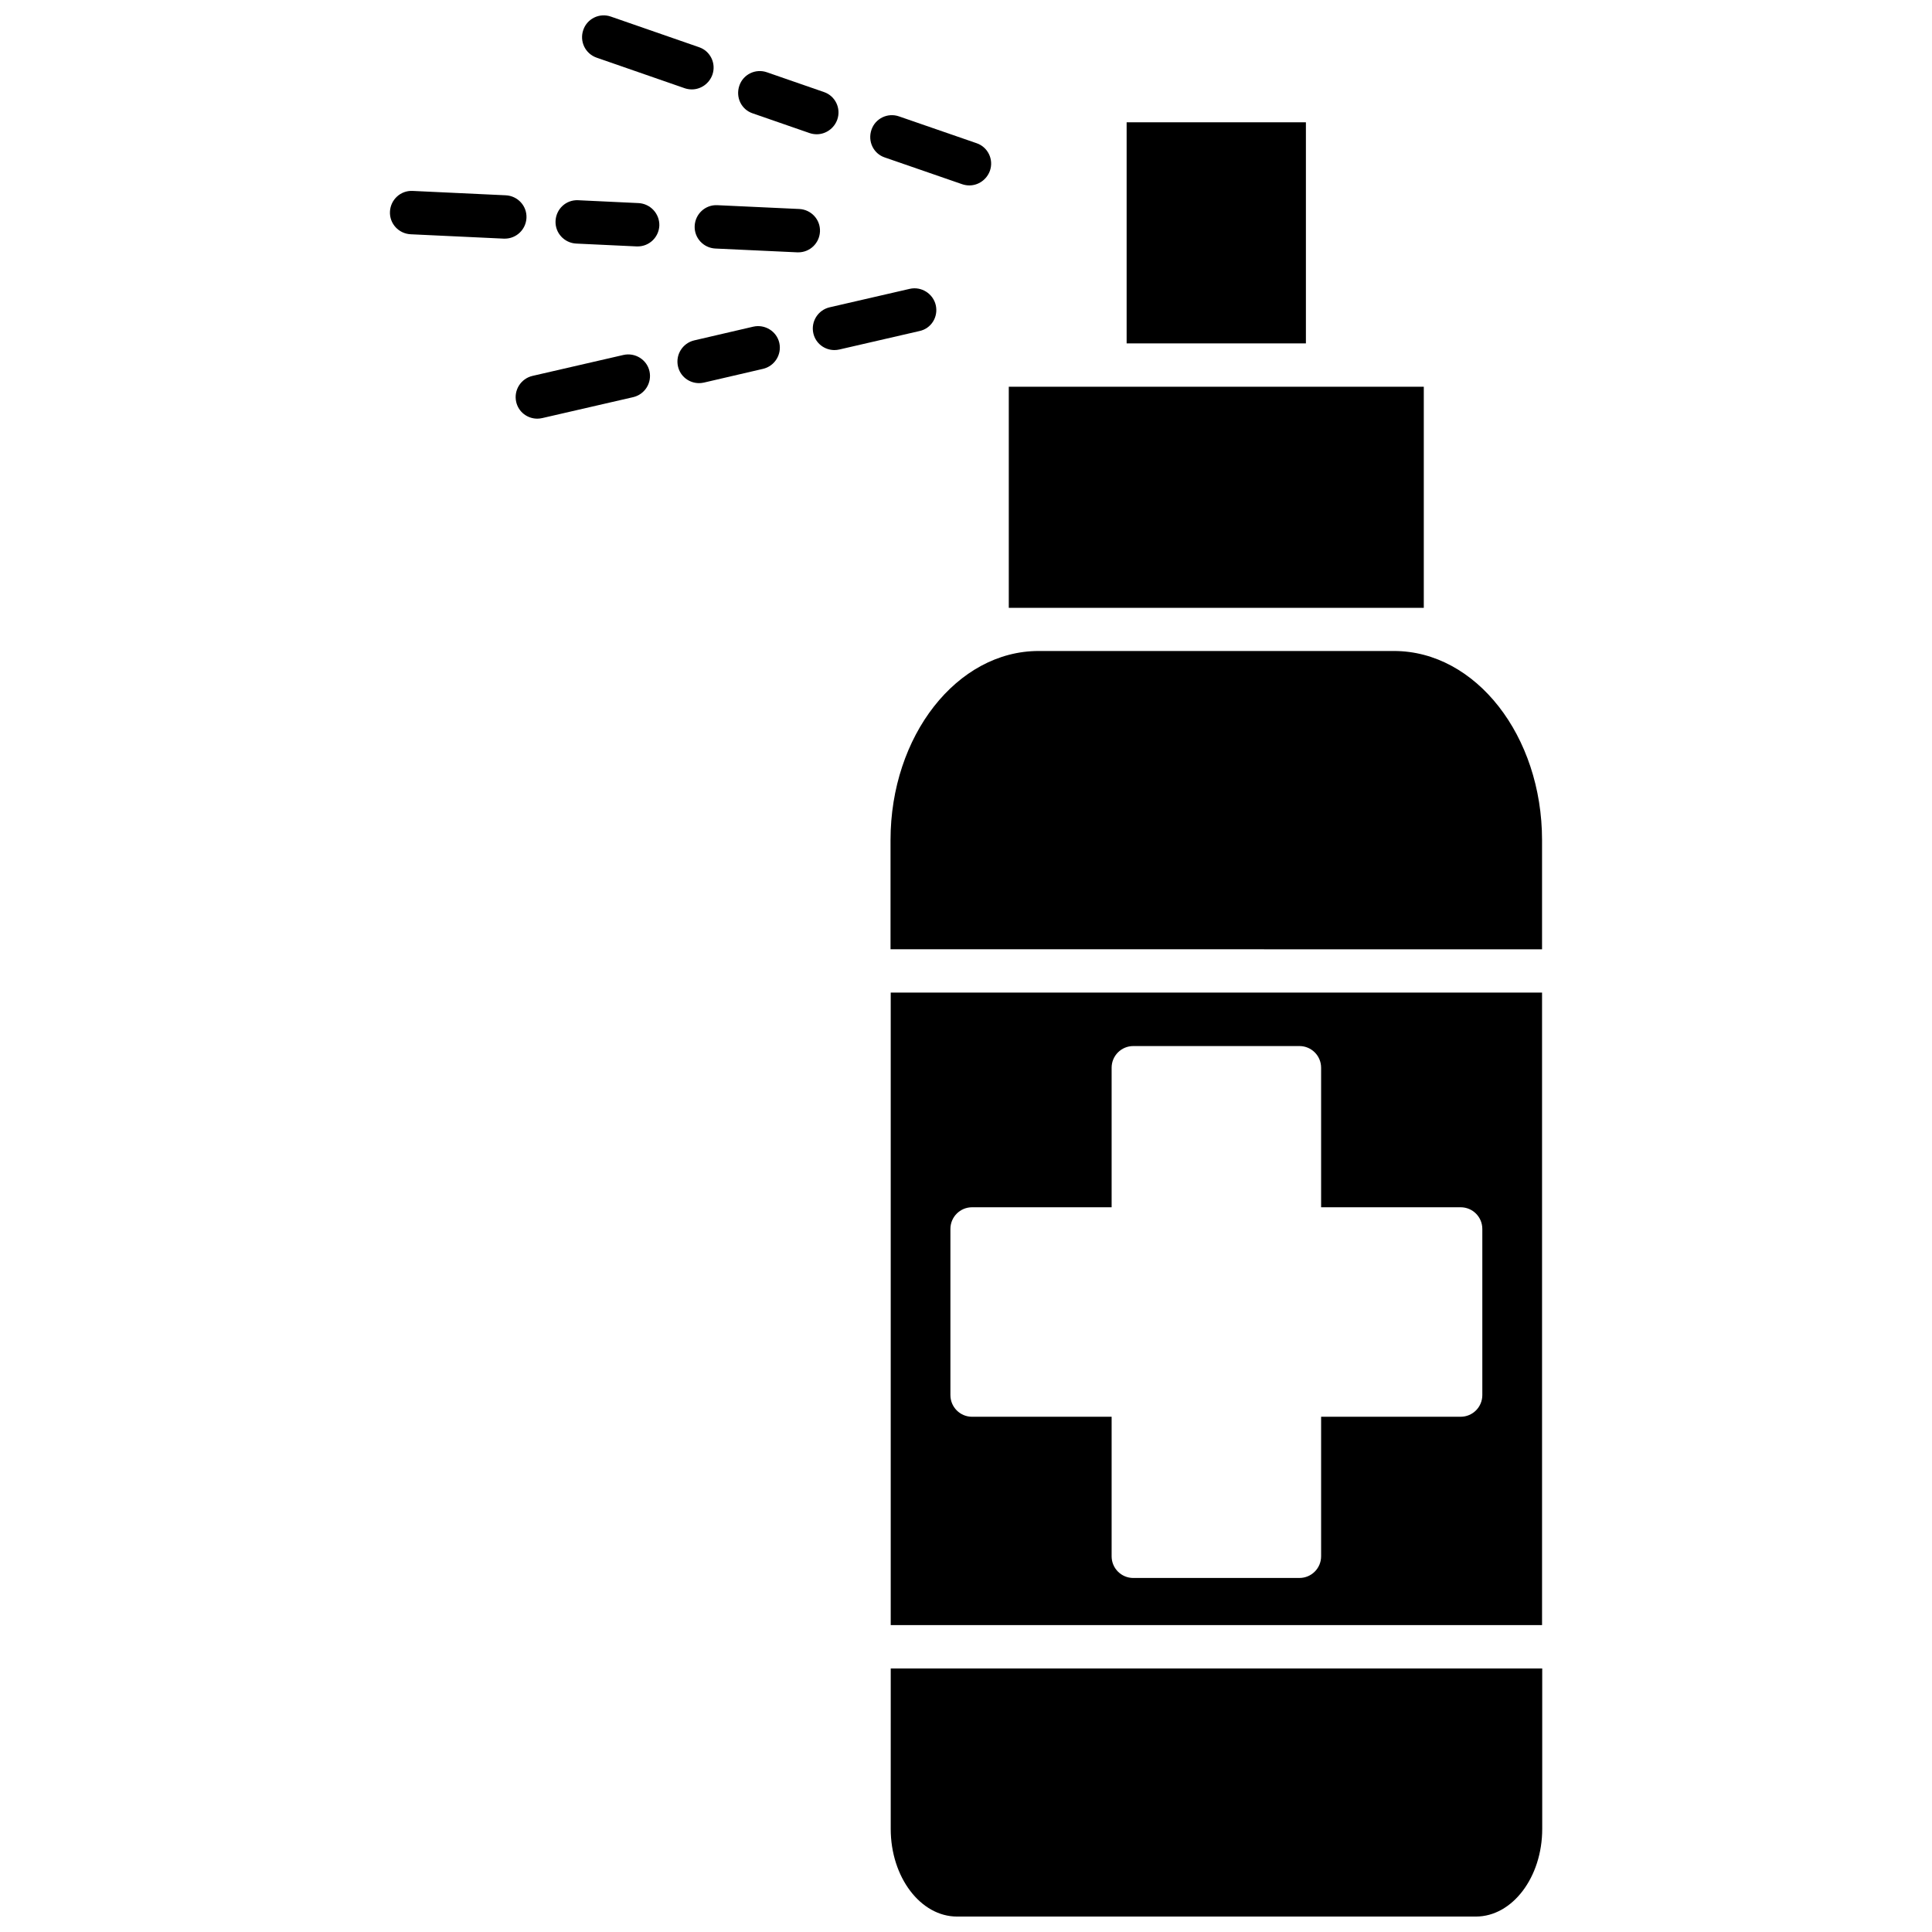 <?xml version="1.0" encoding="UTF-8"?>
<!-- Uploaded to: ICON Repo, www.svgrepo.com, Generator: ICON Repo Mixer Tools -->
<svg width="800px" height="800px" version="1.1" viewBox="144 144 512 512" xmlns="http://www.w3.org/2000/svg">
 <defs>
  <clipPath id="b">
   <path d="m380 586h173v65.902h-173z"/>
  </clipPath>
  <clipPath id="a">
   <path d="m298 148.09h36v19.906h-36z"/>
  </clipPath>
 </defs>
 <g clip-path="url(#b)">
  <path d="m380.05 628.68c0 12.797 7.91 23.227 17.582 23.227h137.49c9.672 0 17.582-10.43 17.582-23.227v-42.523l-172.65 0.004z"/>
 </g>
 <path d="m442.57 176.41h47.508v58.594h-47.508z"/>
 <path d="m411.34 246.49h109.98v58.594h-109.98z"/>
 <path d="m513.41 316.52h-94.164c-21.613 0-39.246 22.469-39.246 50.129v28.918l172.66 0.004v-28.918c0-27.66-17.582-50.133-39.246-50.133z"/>
 <path d="m380.05 574.67h172.61v-167.62h-172.61zm15.82-104.99c0-3.176 2.57-5.742 5.742-5.742h36.98v-36.98c0-3.176 2.57-5.742 5.742-5.742h44.031c3.176 0 5.742 2.57 5.742 5.742v36.98h36.98c3.176 0 5.742 2.57 5.742 5.742v44.031c0 3.176-2.57 5.742-5.742 5.742h-36.98v36.98c0 3.176-2.57 5.742-5.742 5.742l-44.031 0.004c-3.176 0-5.742-2.57-5.742-5.742v-36.98h-36.98c-3.176 0-5.742-2.57-5.742-5.742z"/>
 <path d="m378.48 185.73 20.555 7.106c0.605 0.203 1.258 0.301 1.863 0.301 2.367 0 4.586-1.512 5.441-3.879 1.059-3.023-0.555-6.297-3.527-7.305l-20.555-7.106c-3.023-1.059-6.297 0.555-7.305 3.527-1.055 3.074 0.508 6.348 3.527 7.356z"/>
 <path d="m343.47 174.04 15.113 5.238c0.605 0.203 1.258 0.301 1.863 0.301 2.367 0 4.586-1.512 5.441-3.879 1.059-3.023-0.555-6.297-3.527-7.305l-15.113-5.238c-3.023-1.059-6.297 0.555-7.305 3.527-1.059 3.074 0.504 6.348 3.527 7.356z"/>
 <g clip-path="url(#a)">
  <path d="m302.11 159.28 23.375 8.113c0.605 0.203 1.258 0.301 1.863 0.301 2.367 0 4.586-1.512 5.441-3.879 1.059-3.023-0.555-6.297-3.527-7.305l-23.375-8.113c-3.023-1.059-6.297 0.555-7.305 3.527-1.059 3.023 0.504 6.297 3.527 7.356z"/>
 </g>
 <path d="m391.99 224.88c-0.707-3.074-3.828-5.039-6.902-4.332l-21.211 4.887c-3.074 0.707-5.039 3.777-4.332 6.902 0.605 2.672 2.973 4.434 5.594 4.434 0.402 0 0.855-0.051 1.309-0.152l21.211-4.887c3.121-0.656 5.035-3.731 4.332-6.852z"/>
 <path d="m343.62 230.57-15.617 3.629c-3.074 0.707-5.039 3.777-4.332 6.902 0.605 2.672 2.973 4.434 5.594 4.434 0.402 0 0.855-0.051 1.309-0.152l15.617-3.629c3.074-0.707 5.039-3.777 4.332-6.902-0.703-3.07-3.828-4.984-6.902-4.281z"/>
 <path d="m309.21 238.07-24.082 5.543c-3.074 0.707-5.039 3.777-4.332 6.902 0.605 2.672 2.973 4.434 5.594 4.434 0.402 0 0.855-0.051 1.309-0.152l24.082-5.543c3.074-0.707 5.039-3.777 4.332-6.902-0.703-3.07-3.828-4.988-6.902-4.281z"/>
 <path d="m361.3 205.38c0.152-3.176-2.316-5.844-5.492-5.996l-21.715-1.008c-3.176-0.152-5.844 2.316-5.996 5.492-0.152 3.176 2.316 5.844 5.492 5.996l21.715 1.008h0.25c3.078 0 5.598-2.418 5.746-5.492z"/>
 <path d="m313.19 197.82-15.969-0.758c-3.223-0.152-5.844 2.316-5.996 5.492-0.152 3.176 2.316 5.844 5.492 5.996l16.02 0.754h0.25c3.074 0 5.594-2.418 5.742-5.492 0.105-3.172-2.363-5.84-5.539-5.992z"/>
 <path d="m283.52 201.75c0.152-3.176-2.316-5.844-5.492-5.996l-24.688-1.16c-3.176-0.152-5.844 2.316-5.996 5.492-0.152 3.176 2.316 5.844 5.492 5.996l24.688 1.16h0.25c3.074 0 5.594-2.418 5.746-5.492z"/>
</svg>